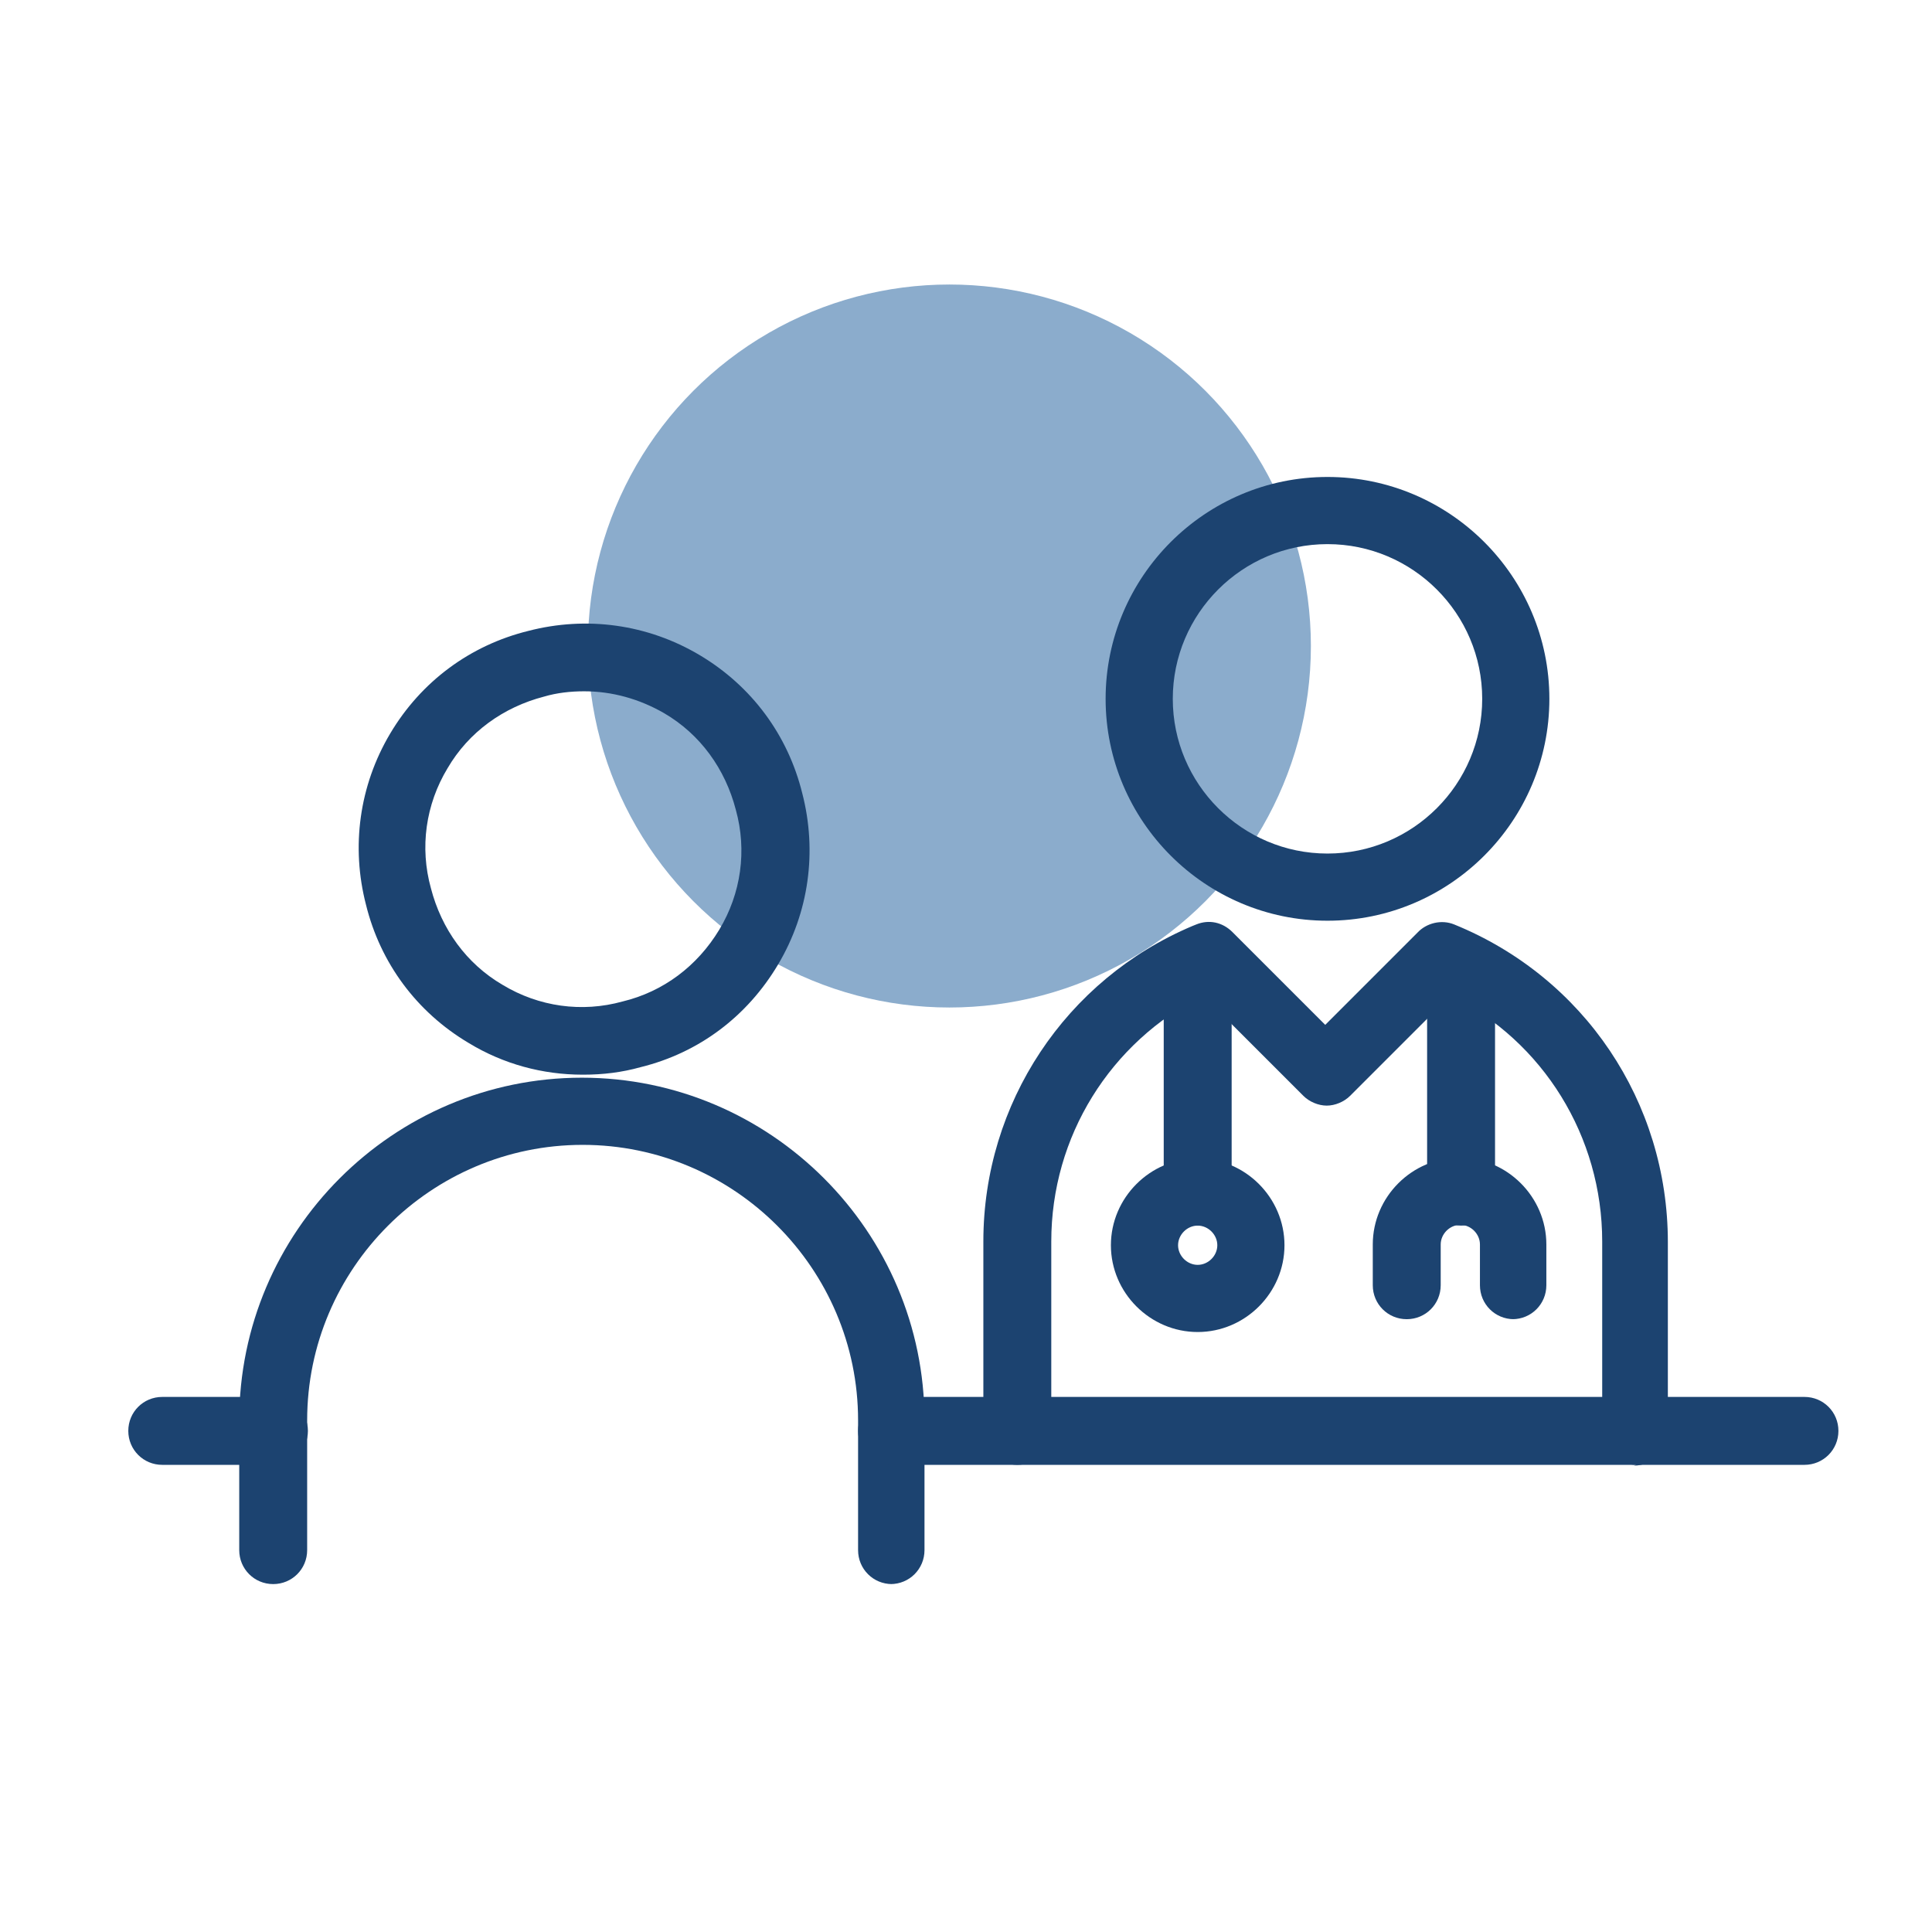 <?xml version="1.0" encoding="UTF-8"?>
<svg xmlns="http://www.w3.org/2000/svg" version="1.1" viewBox="0 0 256 256">
  <defs>
    <style>
      .cls-1 {
        fill: #1c4370;
      }

      .cls-2 {
        fill: #8baccc;
      }
    </style>
  </defs>
  <g>
    <g>
      <circle class="cls-2" cx="125.8" cy="85.6" r="47.9"/>
      <path class="cls-1" d="M77.2,142.4c-5.3,0-10.5-1.4-15.1-4.2-6.9-4.1-11.7-10.6-13.6-18.3-2-7.7-.9-15.8,3.2-22.7,4.1-6.9,10.6-11.7,18.3-13.6,7.7-2,15.8-.9,22.7,3.2,6.9,4.1,11.7,10.6,13.6,18.3,2,7.7.9,15.8-3.2,22.7-4.1,6.9-10.5,11.7-18.2,13.6-2.5.7-5,1-7.6,1ZM77.4,91.6c-1.8,0-3.6.2-5.3.7-5.4,1.4-10,4.7-12.8,9.5-2.9,4.8-3.7,10.5-2.2,15.9,1.4,5.4,4.7,10,9.5,12.8,4.8,2.9,10.5,3.7,15.9,2.2,0,0,0,0,0,0,5.4-1.3,9.9-4.7,12.8-9.5,2.9-4.8,3.7-10.5,2.2-15.9-1.4-5.4-4.7-10-9.5-12.8-3.3-1.9-6.9-2.9-10.6-2.9Z"/>
      <path class="cls-1" d="M175.9,122c-16.2,0-29.4-13.2-29.4-29.4s13.2-29.4,29.4-29.4,29.4,13.2,29.4,29.4-13.2,29.4-29.4,29.4ZM175.9,72.1c-11.3,0-20.5,9.2-20.5,20.5s9.2,20.5,20.5,20.5,20.5-9.2,20.5-20.5-9.2-20.5-20.5-20.5Z"/>
      <path class="cls-1" d="M118.2,209.9c-2.5,0-4.5-2-4.5-4.5v-17.2c0-20.1-16.4-36.5-36.5-36.5s-36.5,16.4-36.5,36.5v17.2c0,2.5-2,4.5-4.5,4.5s-4.5-2-4.5-4.5v-17.2c0-25,20.4-45.4,45.4-45.4s45.4,20.4,45.4,45.4v17.2c0,2.5-2,4.5-4.5,4.5Z"/>
      <path class="cls-1" d="M239.1,194.1h-120.9c-2.5,0-4.5-2-4.5-4.5s2-4.5,4.5-4.5h120.9c2.5,0,4.5,2,4.5,4.5s-2,4.5-4.5,4.5Z"/>
      <path class="cls-1" d="M36.3,194.1h-14.8c-2.5,0-4.5-2-4.5-4.5s2-4.5,4.5-4.5h14.8c2.5,0,4.5,2,4.5,4.5s-2,4.5-4.5,4.5Z"/>
      <path class="cls-1" d="M216.8,194.1c-2.5,0-4.5-2-4.5-4.5v-25.1c0-13.9-7.8-26.5-20.1-32.6l-13.3,13.3c-.8.8-2,1.3-3.1,1.3s-2.3-.5-3.1-1.3l-13.3-13.3c-12.3,6.2-20.1,18.7-20.1,32.6v25.1c0,2.5-2,4.5-4.5,4.5s-4.5-2-4.5-4.5v-25.1c0-18.3,10.9-34.7,27.7-41.8,0,0,0,0,0,0l.5-.2c1.7-.7,3.5-.3,4.8,1l12.3,12.3,12.2-12.2c1.2-1.3,3.2-1.8,4.9-1.1,17.2,7,28.3,23.5,28.3,42.1v25.1c0,2.5-2,4.5-4.5,4.5Z"/>
      <path class="cls-1" d="M158.7,176.5c-6.3,0-11.5-5.2-11.5-11.5s5.2-11.5,11.5-11.5,11.5,5.2,11.5,11.5-5.2,11.5-11.5,11.5ZM158.7,162.4c-1.4,0-2.6,1.2-2.6,2.6s1.2,2.6,2.6,2.6,2.6-1.2,2.6-2.6-1.2-2.6-2.6-2.6Z"/>
      <path class="cls-1" d="M200.6,174.8c-2.5,0-4.5-2-4.5-4.5v-5.4c0-1.4-1.2-2.6-2.6-2.6s-2.6,1.2-2.6,2.6v5.4c0,2.5-2,4.5-4.5,4.5s-4.5-2-4.5-4.5v-5.4c0-6.3,5.2-11.5,11.5-11.5s11.5,5.2,11.5,11.5v5.4c0,2.5-2,4.5-4.5,4.5Z"/>
      <path class="cls-1" d="M158.7,162.4c-2.5,0-4.5-2-4.5-4.5v-26.1c0-2.5,2-4.5,4.5-4.5s4.5,2,4.5,4.5v26.1c0,2.5-2,4.5-4.5,4.5Z"/>
      <path class="cls-1" d="M193.6,162.4c-2.5,0-4.5-2-4.5-4.5v-26.1c0-2.5,2-4.5,4.5-4.5s4.5,2,4.5,4.5v26.1c0,2.5-2,4.5-4.5,4.5Z"/>
    </g>
  </g>
</svg>